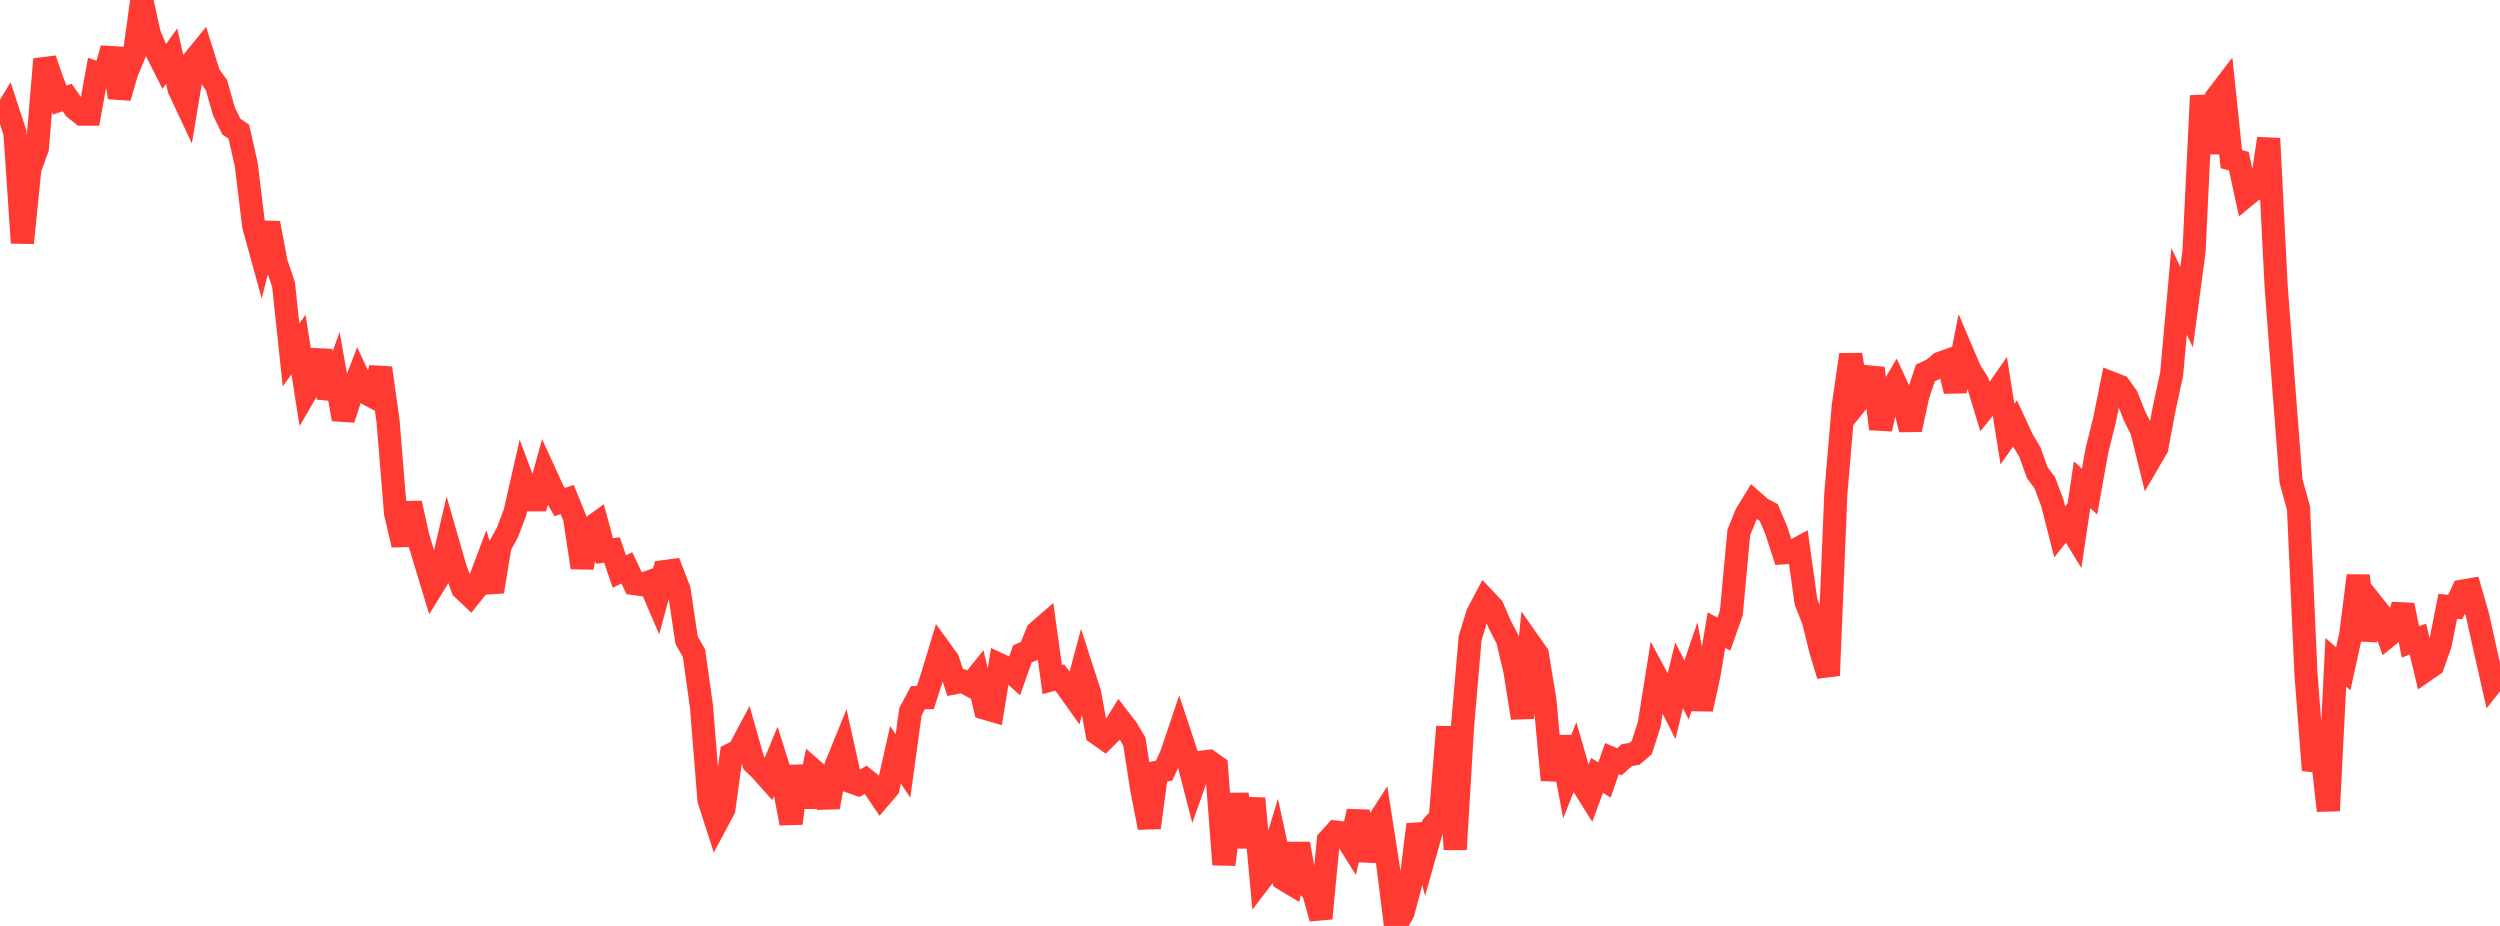 <?xml version="1.0" standalone="no"?>
<!DOCTYPE svg PUBLIC "-//W3C//DTD SVG 1.1//EN" "http://www.w3.org/Graphics/SVG/1.1/DTD/svg11.dtd">

<svg width="135" height="50" viewBox="0 0 135 50" preserveAspectRatio="none" 
  xmlns="http://www.w3.org/2000/svg"
  xmlns:xlink="http://www.w3.org/1999/xlink">


<polyline points="0.0, 6.602 0.403, 5.93 0.806, 7.153 1.209, 13.115 1.612, 9.108 2.015, 8.011 2.418, 3.199 2.821, 4.367 3.224, 5.404 3.627, 5.267 4.03, 5.845 4.433, 6.165 4.836, 6.165 5.239, 3.951 5.642, 4.094 6.045, 2.616 6.448, 5.266 6.851, 3.886 7.254, 2.919 7.657, 0.0 8.06, 1.833 8.463, 2.795 8.866, 3.597 9.269, 3.032 9.672, 4.81 10.075, 5.667 10.478, 3.239 10.881, 2.745 11.284, 4.037 11.687, 4.59 12.09, 6.007 12.493, 6.836 12.896, 7.111 13.299, 8.892 13.701, 12.198 14.104, 13.664 14.507, 12.048 14.91, 14.18 15.313, 15.373 15.716, 19.169 16.119, 18.605 16.522, 21.173 16.925, 20.479 17.328, 18.938 17.731, 21.486 18.134, 20.356 18.537, 22.636 18.94, 21.388 19.343, 20.343 19.746, 21.206 20.149, 21.424 20.552, 19.873 20.955, 22.734 21.358, 27.692 21.761, 29.424 22.164, 27.169 22.567, 28.989 22.97, 30.334 23.373, 31.661 23.776, 31.008 24.179, 29.288 24.582, 30.688 24.985, 31.786 25.388, 32.167 25.791, 31.66 26.194, 30.588 26.597, 31.947 27.0, 29.487 27.403, 28.748 27.806, 27.683 28.209, 25.913 28.612, 26.989 29.015, 26.99 29.418, 25.533 29.821, 26.416 30.224, 27.112 30.627, 26.969 31.03, 27.96 31.433, 30.648 31.836, 28.554 32.239, 28.263 32.642, 29.751 33.045, 29.698 33.448, 30.864 33.851, 30.662 34.254, 31.514 34.657, 31.567 35.06, 31.422 35.463, 32.361 35.866, 30.869 36.269, 30.815 36.672, 31.858 37.075, 34.564 37.478, 35.283 37.881, 38.162 38.284, 43.196 38.687, 44.445 39.09, 43.69 39.493, 40.74 39.896, 40.543 40.299, 39.787 40.701, 41.201 41.104, 41.593 41.507, 42.047 41.91, 41.071 42.313, 42.356 42.716, 44.46 43.119, 41.38 43.522, 43.565 43.925, 41.609 44.328, 41.964 44.731, 43.587 45.134, 41.388 45.537, 40.394 45.94, 42.211 46.343, 42.351 46.746, 42.106 47.149, 42.43 47.552, 43.023 47.955, 42.553 48.358, 40.758 48.761, 41.36 49.164, 38.436 49.567, 37.673 49.97, 37.672 50.373, 36.418 50.776, 35.085 51.179, 35.64 51.582, 36.864 51.985, 36.784 52.388, 37.003 52.791, 36.503 53.194, 38.244 53.597, 38.362 54.0, 35.906 54.403, 36.094 54.806, 36.456 55.209, 35.311 55.612, 35.135 56.015, 34.139 56.418, 33.789 56.821, 36.697 57.224, 36.589 57.627, 37.105 58.03, 37.673 58.433, 36.166 58.836, 37.413 59.239, 39.599 59.642, 39.885 60.045, 39.487 60.448, 38.837 60.851, 39.361 61.254, 40.036 61.657, 42.629 62.06, 44.692 62.463, 41.704 62.866, 41.61 63.269, 40.723 63.672, 39.524 64.075, 40.741 64.478, 42.304 64.881, 41.16 65.284, 41.112 65.687, 41.397 66.09, 46.683 66.493, 43.432 66.896, 43.428 67.299, 45.723 67.701, 43.119 68.104, 47.47 68.507, 46.944 68.91, 45.614 69.313, 47.469 69.716, 47.711 70.119, 45.568 70.522, 47.742 70.925, 48.151 71.328, 49.592 71.731, 45.384 72.134, 44.936 72.537, 44.984 72.94, 45.627 73.343, 43.81 73.746, 46.463 74.149, 44.805 74.552, 44.178 74.955, 46.768 75.358, 50.0 75.761, 49.277 76.164, 47.775 76.567, 44.527 76.97, 46.022 77.373, 44.59 77.776, 44.148 78.179, 39.245 78.582, 45.869 78.985, 39.116 79.388, 34.453 79.791, 33.142 80.194, 32.381 80.597, 32.809 81.0, 33.751 81.403, 34.521 81.806, 36.229 82.209, 38.767 82.612, 34.755 83.015, 35.329 83.418, 37.77 83.821, 42.119 84.224, 39.793 84.627, 41.95 85.03, 40.929 85.433, 42.324 85.836, 42.968 86.239, 41.866 86.642, 42.122 87.045, 40.963 87.448, 41.136 87.851, 40.774 88.254, 40.71 88.657, 40.367 89.06, 39.109 89.463, 36.572 89.866, 37.318 90.269, 38.117 90.672, 36.471 91.075, 37.258 91.478, 36.077 91.881, 38.293 92.284, 36.439 92.687, 34.027 93.09, 34.242 93.493, 33.096 93.896, 28.754 94.299, 27.76 94.701, 27.103 95.104, 27.456 95.507, 27.668 95.91, 28.608 96.313, 29.853 96.716, 29.828 97.119, 29.61 97.522, 32.496 97.925, 33.514 98.328, 35.147 98.731, 36.475 99.134, 26.672 99.537, 21.923 99.94, 19.153 100.343, 21.643 100.746, 21.149 101.149, 19.883 101.552, 23.159 101.955, 21.395 102.358, 20.708 102.761, 21.569 103.164, 23.194 103.567, 21.35 103.97, 20.139 104.373, 19.954 104.776, 19.614 105.179, 19.47 105.582, 21.119 105.985, 19.072 106.388, 20.017 106.791, 20.651 107.194, 21.979 107.597, 21.482 108.0, 20.904 108.403, 23.449 108.806, 22.867 109.209, 23.736 109.612, 24.407 110.015, 25.528 110.418, 26.067 110.821, 27.138 111.224, 28.723 111.627, 28.213 112.03, 28.877 112.433, 26.171 112.836, 26.546 113.239, 24.302 113.642, 22.694 114.045, 20.697 114.448, 20.855 114.851, 21.421 115.254, 22.435 115.657, 23.248 116.06, 24.886 116.463, 24.196 116.866, 22.069 117.269, 20.203 117.672, 15.732 118.075, 16.582 118.478, 13.572 118.881, 5.169 119.284, 8.257 119.687, 5.26 120.09, 4.734 120.493, 8.592 120.896, 8.704 121.299, 10.553 121.701, 10.221 122.104, 10.144 122.507, 7.481 122.91, 15.431 123.313, 20.776 123.716, 25.974 124.119, 27.44 124.522, 36.39 124.925, 41.593 125.328, 40.162 125.731, 43.777 126.134, 35.764 126.537, 36.114 126.94, 34.273 127.343, 31.088 127.746, 34.557 128.149, 32.673 128.552, 33.179 128.955, 34.334 129.358, 34.005 129.761, 32.678 130.164, 34.663 130.567, 34.51 130.97, 36.197 131.373, 35.918 131.776, 34.773 132.179, 32.742 132.582, 32.779 132.985, 31.92 133.388, 31.85 133.791, 33.244 134.194, 35.067 134.597, 36.844 135.0, 36.341" fill="none" stroke="#ff3a33" stroke-width="1.25"/>

</svg>